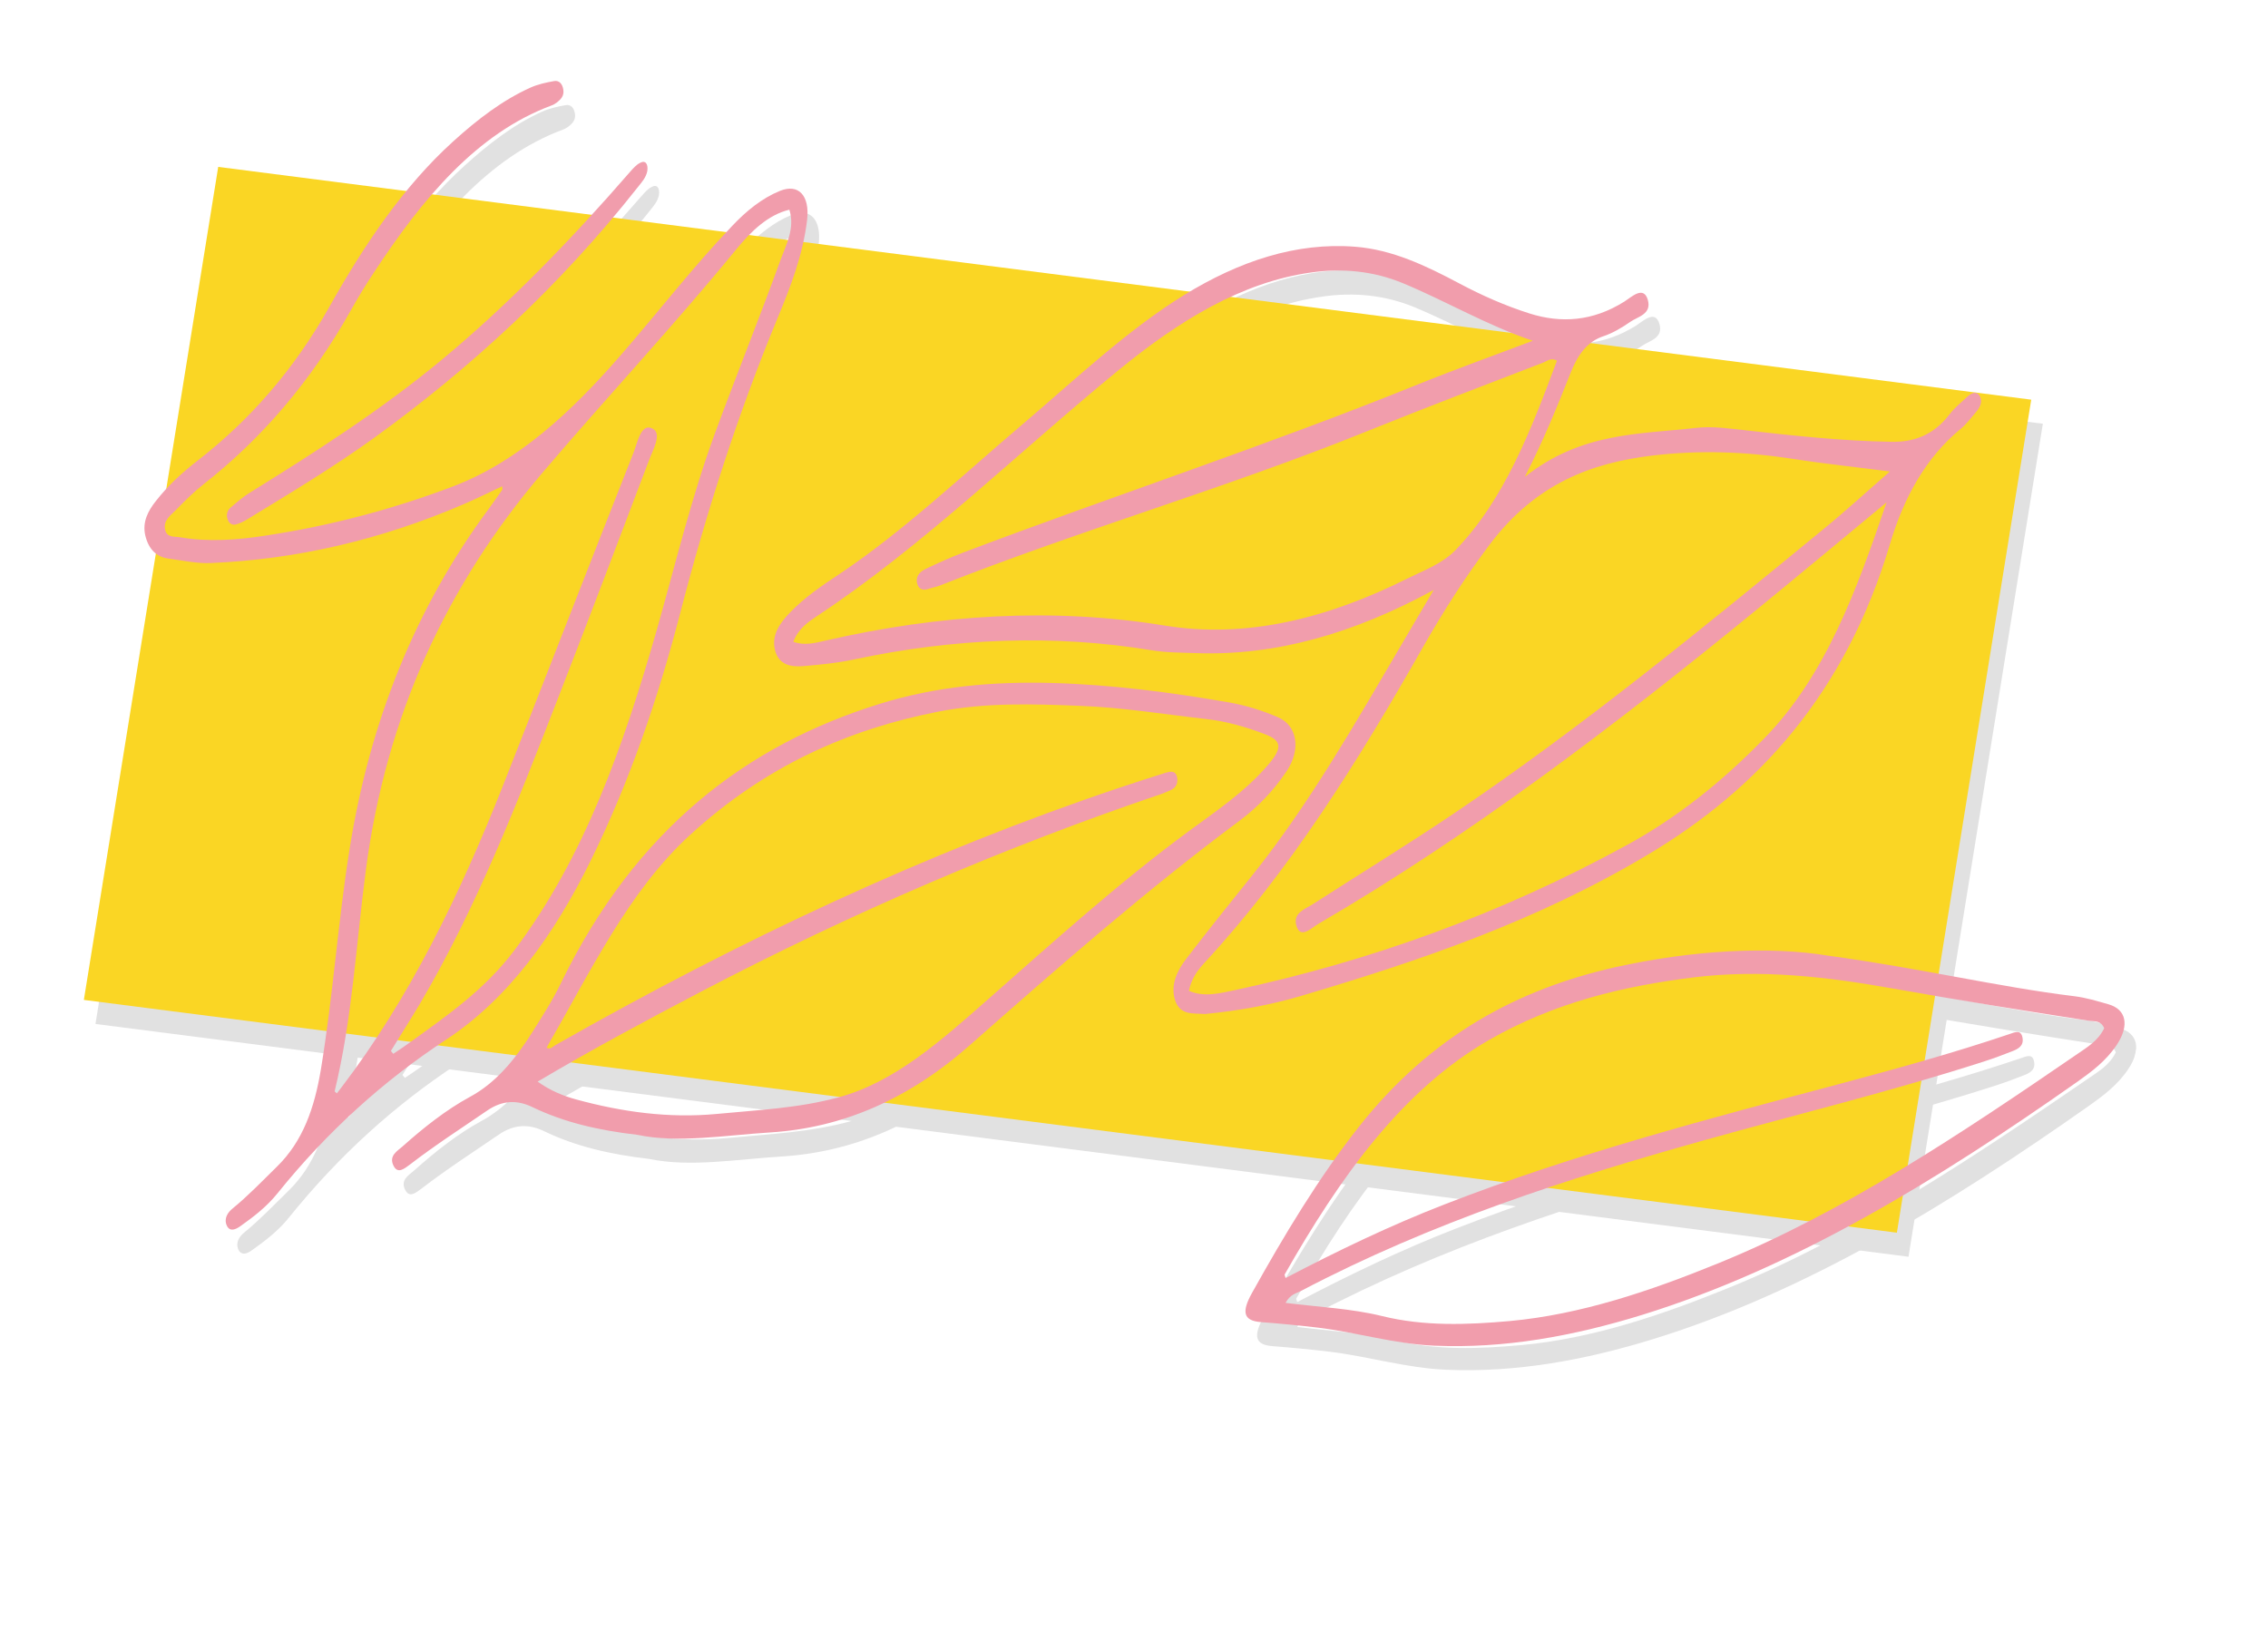 <?xml version="1.0" encoding="UTF-8"?> <svg xmlns="http://www.w3.org/2000/svg" width="192" height="138" viewBox="0 0 192 138" fill="none"> <g clip-path="url(#clip0_784_20230)"> <g opacity="0.12"> <path d="M172.94 35.877L19.456 16.168L8.082 86.697L161.566 106.407L172.94 35.877Z" fill="black"></path> <path d="M122.356 51.988C115.622 55.655 109.029 57.577 102.228 57.334C100.98 57.291 99.707 57.297 98.479 57.093C90.176 55.729 81.771 56.062 73.265 57.874C71.845 58.179 70.404 58.314 68.98 58.435C67.987 58.519 66.917 58.367 66.593 57.091C66.262 55.777 67.043 54.753 67.858 53.9C69.139 52.578 70.571 51.618 72.016 50.66C77.508 46.987 82.51 42.223 87.685 37.843C92.109 34.074 96.417 29.987 101.209 27.027C105.9 24.137 110.73 22.538 115.705 22.927C118.848 23.168 121.709 24.539 124.505 26.025C126.435 27.053 128.426 27.93 130.479 28.582C133.129 29.414 135.803 29.264 138.506 27.565C139.11 27.18 140.124 26.186 140.483 27.433C140.823 28.638 139.635 28.845 139.006 29.28C138.278 29.785 137.504 30.244 136.729 30.502C135.377 30.949 134.568 32.041 133.969 33.543C132.82 36.447 131.649 39.328 130.066 42.416C134.847 38.63 139.711 38.813 144.516 38.27C145.965 38.1 147.359 38.32 148.768 38.471C152.867 38.932 156.97 39.375 161.123 39.445C162.898 39.471 164.63 38.958 166.04 37.096C166.466 36.546 167.01 36.111 167.503 35.648C167.838 35.334 168.266 35.114 168.547 35.52C168.872 35.991 168.622 36.506 168.266 36.925C167.836 37.42 167.437 37.976 166.962 38.351C164.04 40.754 162.154 44.144 160.984 48.087C157.217 60.739 149.831 68.842 140.448 74.421C130.978 80.073 121.08 83.403 111.133 86.357C108.497 87.137 105.855 87.605 103.2 87.869C103.115 87.87 103.023 87.905 102.942 87.888C101.996 87.817 100.879 88.021 100.46 86.725C100.044 85.412 100.655 84.187 101.412 83.212C103.265 80.785 105.158 78.44 107.054 76.077C111.87 70.048 115.798 63.137 119.806 56.317C120.585 54.962 121.388 53.632 122.356 51.988ZM160.694 44.568C156.876 47.734 153.193 50.8 149.49 53.825C137.563 63.569 125.406 72.79 112.587 80.261C111.973 80.625 111.068 81.569 110.731 80.419C110.41 79.326 111.481 79.003 112.102 78.604C116.124 76.011 120.177 73.536 124.163 70.845C134.867 63.623 145.091 55.258 155.306 46.872C157.25 45.288 159.126 43.561 160.975 41.956C158.226 41.597 155.502 41.316 152.807 40.895C148.853 40.281 144.875 40.12 140.801 40.616C135.696 41.242 131.007 42.98 127.133 48.091C125.074 50.822 123.202 53.739 121.474 56.778C115.99 66.452 110.175 75.746 102.95 83.554C102.4 84.152 101.859 84.843 101.631 85.929C102.938 86.497 104.302 86.126 105.603 85.851C116.908 83.421 127.985 79.461 138.765 73.554C142.917 71.282 146.749 68.248 150.321 64.573C155.525 59.248 158.141 52.061 160.694 44.568ZM132.787 32.58C132.3 32.276 131.945 32.622 131.593 32.749C126.595 34.679 121.605 36.573 116.633 38.581C104.666 43.414 92.491 46.886 80.515 51.627C80.225 51.73 79.932 51.778 79.642 51.882C79.167 52.056 78.744 51.985 78.615 51.391C78.483 50.741 78.951 50.401 79.344 50.209C80.398 49.7 81.458 49.228 82.534 48.814C95.336 43.974 108.233 39.757 120.99 34.596C124.233 33.285 127.487 32.122 130.742 30.887C126.901 29.603 123.41 27.532 119.733 26.007C117.276 24.996 114.677 24.723 111.983 25.107C106.074 25.929 100.778 29.204 95.692 33.365C87.174 40.334 79.098 48.291 70.106 54.227C69.382 54.715 68.575 55.258 68.142 56.375C69.059 56.714 69.969 56.485 70.832 56.282C80.511 54.059 90.089 53.46 99.569 55C106.508 56.132 113.373 54.395 120.146 51.01C121.519 50.33 123.031 49.788 124.16 48.654C128.326 44.373 130.583 38.482 132.787 32.58Z" fill="black"></path> <path d="M43.493 43.207C42.395 43.726 41.337 44.253 40.25 44.719C33.211 47.755 26.07 49.398 18.855 49.708C17.643 49.763 16.443 49.492 15.247 49.332C14.272 49.199 13.58 48.596 13.284 47.382C13.009 46.208 13.548 45.26 14.165 44.475C15.23 43.108 16.467 41.997 17.75 41.005C22.142 37.594 25.879 33.332 28.884 27.983C31.845 22.716 35.151 17.815 39.343 14.015C41.404 12.144 43.542 10.509 45.898 9.45C46.538 9.164 47.233 9.018 47.893 8.901C48.305 8.823 48.609 9.125 48.678 9.67C48.741 10.177 48.441 10.461 48.134 10.708C47.983 10.822 47.822 10.916 47.655 10.973C41.353 13.322 36.76 18.831 32.622 25.13C31.939 26.157 31.29 27.228 30.677 28.325C27.311 34.311 23.154 39.161 18.228 43.026C17.399 43.675 16.63 44.446 15.873 45.219C15.455 45.662 14.79 46.071 14.96 46.875C15.107 47.583 15.758 47.445 16.235 47.527C18.621 47.938 21.074 47.76 23.514 47.377C28.812 46.573 34.072 45.211 39.291 43.237C44.818 41.145 49.348 36.94 53.623 32.005C56.738 28.417 59.691 24.593 62.935 21.197C64.172 19.885 65.5 18.811 67.014 18.197C68.59 17.559 69.543 18.601 69.311 20.638C68.966 23.62 67.895 26.358 66.777 29.049C63.44 37.109 60.768 45.437 58.561 53.972C56.684 61.206 54.279 68.199 51.034 74.815C47.892 81.215 43.996 86.632 38.687 90.106C33.457 93.541 28.715 97.81 24.468 103.081C23.55 104.223 22.439 105.068 21.326 105.858C20.928 106.14 20.446 106.35 20.19 105.82C19.908 105.212 20.26 104.682 20.7 104.336C21.998 103.274 23.193 102.026 24.422 100.821C26.644 98.655 27.608 95.821 28.152 92.57C29.169 86.399 29.585 80.194 30.562 74.016C32.273 63.144 36.159 53.48 42.375 45.094C42.768 44.573 43.14 44.011 43.523 43.469C43.517 43.432 43.501 43.373 43.493 43.207ZM34.073 91.018C34.139 91.105 34.21 91.175 34.276 91.262C34.736 90.956 35.196 90.651 35.646 90.325C38.779 88.058 41.979 85.878 44.528 82.5C50.45 74.637 53.79 65.151 56.589 55.35C58.169 49.792 59.514 44.148 61.498 38.749C63.316 33.809 65.289 28.937 67.079 23.991C67.542 22.735 68.298 21.357 67.809 19.791C65.992 20.231 64.57 21.615 63.316 23.143C57.952 29.697 52.249 35.777 46.803 42.185C38.89 51.513 33.675 62.524 31.948 75.753C31.13 81.983 30.81 88.263 29.315 94.424C29.308 94.459 29.409 94.517 29.502 94.61C29.62 94.452 29.734 94.311 29.852 94.153C35.645 86.574 39.91 77.795 43.568 68.541C47.27 59.15 50.904 49.744 54.619 40.355C54.96 39.476 55.26 37.783 56.258 38.341C57.042 38.78 56.249 40.131 55.918 41.031C53.407 47.655 50.895 54.279 48.337 60.856C44.825 69.885 41.326 78.917 36.477 87.115C35.691 88.432 34.869 89.722 34.073 91.018Z" fill="black"></path> <path d="M54.955 98.124C51.618 97.732 48.761 97.075 46.055 95.773C44.849 95.19 43.578 95.124 42.187 96.093C40.024 97.576 37.835 98.981 35.727 100.604C35.208 100.989 34.653 101.476 34.289 100.722C33.886 99.887 34.619 99.493 35.053 99.109C36.862 97.496 38.744 96.008 40.754 94.913C42.953 93.73 44.568 91.765 46.029 89.457C46.88 88.099 47.758 86.748 48.461 85.286C54.839 72.177 64.237 65.12 75.425 61.641C80.293 60.123 85.136 59.735 89.998 59.862C95.069 59.997 100.061 60.646 105.022 61.508C106.453 61.755 107.844 62.194 109.179 62.768C110.823 63.48 111.132 65.502 109.896 67.346C108.764 69.028 107.414 70.409 105.922 71.521C98.082 77.352 90.583 83.913 83.121 90.5C77.877 95.14 72.274 97.527 66.216 97.916C62.322 98.157 58.391 98.847 54.955 98.124ZM47.256 90.74C47.569 90.933 47.784 90.649 47.993 90.529C63.595 81.65 79.493 74.187 95.805 68.714C97.095 68.29 98.371 67.864 99.671 67.461C100.046 67.357 100.493 67.25 100.625 67.826C100.761 68.459 100.429 68.828 99.941 68.999C99.743 69.067 99.533 69.188 99.322 69.253C86.102 73.731 73.087 79.314 60.287 86.02C55.712 88.423 51.144 90.863 46.495 93.616C47.588 94.395 48.67 94.824 49.765 95.128C53.627 96.179 57.578 96.737 61.657 96.352C65.104 96.017 68.538 95.88 71.985 94.942C76.704 93.667 80.653 90.145 84.608 86.661C90.192 81.745 95.741 76.731 101.624 72.409C103.934 70.7 106.343 69.122 108.347 66.782C109.566 65.356 109.498 64.738 108.058 64.197C106.463 63.586 104.825 63.113 103.128 62.92C99.568 62.518 96.031 61.938 92.429 61.801C88.424 61.634 84.424 61.505 80.372 62.298C72.915 63.764 65.81 66.841 59.381 72.75C54.182 77.509 50.948 84.346 47.256 90.74Z" fill="black"></path> <path d="M155.788 82.957C163.725 84.043 170.083 85.584 176.569 86.383C177.561 86.5 178.517 86.793 179.476 87.068C180.996 87.498 181.262 88.853 180.199 90.477C179.266 91.89 178.015 92.797 176.802 93.658C164.994 101.964 152.939 109.358 140.002 113.365C134.154 115.17 128.323 116.229 122.428 115.975C119.067 115.834 115.883 114.853 112.578 114.449C110.965 114.256 109.359 114.101 107.732 113.977C106.244 113.865 106.073 113.134 106.962 111.529C109.71 106.601 112.584 101.81 115.979 97.494C122.153 89.648 129.579 85.779 137.681 83.936C144.277 82.472 150.806 82.127 155.788 82.957ZM179.119 89.097C178.835 88.433 178.335 88.529 177.894 88.473C172.339 87.614 166.792 86.72 161.263 85.738C155.693 84.748 150.07 84.076 144.295 84.799C138.418 85.537 132.608 86.892 127.015 90.105C119.633 94.367 114.404 101.754 109.742 109.937C109.717 109.987 109.78 110.091 109.818 110.246C114.249 107.923 118.728 105.775 123.282 104.008C134.422 99.677 145.723 96.734 157.008 93.733C161.709 92.473 166.404 91.175 171.074 89.597C171.514 89.452 172.103 89.137 172.211 89.965C172.299 90.624 171.782 90.863 171.365 91.031C170.58 91.341 169.797 91.634 169.009 91.888C161.095 94.447 153.131 96.374 145.189 98.597C133.673 101.825 122.232 105.506 111.113 111.342C110.716 111.551 110.223 111.612 109.813 112.348C112.648 112.708 115.378 112.825 117.984 113.466C121.543 114.343 125.173 114.212 128.831 113.884C134.796 113.33 140.65 111.361 146.446 108.997C157.047 104.68 166.978 98.046 176.853 91.272C177.68 90.696 178.578 90.19 179.119 89.097Z" fill="black"></path> <path d="M55.782 16.526C55.664 17.086 55.318 17.453 55.009 17.845C48.34 26.3 40.812 33.203 32.71 39.07C29.195 41.604 25.557 43.783 21.926 46C21.617 46.191 21.285 46.359 20.958 46.437C20.658 46.52 20.375 46.387 20.246 45.994C20.117 45.601 20.235 45.242 20.51 45.007C21.027 44.567 21.53 44.124 22.082 43.783C27.672 40.314 33.22 36.781 38.476 32.418C44.111 27.733 49.313 22.353 54.311 16.6C54.57 16.307 54.851 15.982 55.166 15.829C55.614 15.576 55.87 15.904 55.782 16.526Z" fill="black"></path> </g> <path d="M171.956 33.84L18.473 14.131L7.099 84.661L160.583 104.37L171.956 33.84Z" fill="#FAD624"></path> <path d="M121.373 49.951C114.638 53.618 108.046 55.541 101.245 55.298C99.997 55.254 98.724 55.261 97.495 55.057C89.193 53.692 80.787 54.026 72.282 55.838C70.862 56.142 69.42 56.278 67.996 56.399C67.004 56.482 65.934 56.33 65.609 55.054C65.278 53.741 66.059 52.716 66.875 51.864C68.156 50.542 69.588 49.581 71.032 48.623C76.525 44.951 81.526 40.187 86.701 35.807C91.126 32.038 95.434 27.951 100.225 24.99C104.917 22.1 109.746 20.501 114.722 20.891C117.864 21.132 120.726 22.503 123.521 23.988C125.452 25.017 127.443 25.893 129.496 26.545C132.146 27.378 134.819 27.227 137.522 25.528C138.126 25.143 139.141 24.15 139.5 25.396C139.839 26.602 138.651 26.809 138.023 27.244C137.295 27.749 136.52 28.208 135.745 28.465C134.394 28.912 133.585 30.004 132.986 31.506C131.837 34.411 130.665 37.292 129.082 40.38C133.864 36.594 138.728 36.777 143.532 36.234C144.981 36.063 146.376 36.284 147.785 36.434C151.884 36.895 155.987 37.338 160.14 37.408C161.914 37.434 163.647 36.921 165.056 35.059C165.483 34.509 166.027 34.075 166.52 33.612C166.854 33.298 167.282 33.077 167.564 33.484C167.888 33.955 167.639 34.469 167.282 34.888C166.853 35.383 166.453 35.939 165.979 36.315C163.057 38.718 161.17 42.107 160.001 46.05C156.234 58.702 148.848 66.806 139.464 72.385C129.995 78.037 120.096 81.367 110.15 84.321C107.513 85.101 104.872 85.569 102.216 85.833C102.132 85.833 102.039 85.869 101.958 85.852C101.012 85.78 99.896 85.984 99.477 84.689C99.061 83.375 99.672 82.15 100.428 81.175C102.282 78.749 104.174 76.403 106.071 74.04C110.886 68.012 114.814 61.101 118.822 54.28C119.602 52.926 120.405 51.595 121.373 49.951ZM159.71 42.532C155.893 45.697 152.21 48.763 148.507 51.788C136.579 61.532 124.423 70.753 111.603 78.224C110.99 78.589 110.085 79.532 109.748 78.382C109.427 77.29 110.498 76.967 111.119 76.567C115.14 73.975 119.194 71.499 123.179 68.808C133.884 61.587 144.108 53.221 154.323 44.836C156.267 43.251 158.142 41.524 159.992 39.92C157.242 39.56 154.518 39.279 151.824 38.858C147.87 38.245 143.892 38.084 139.817 38.579C134.712 39.205 130.023 40.944 126.149 46.055C124.091 48.786 122.219 51.703 120.491 54.741C115.006 64.416 109.192 73.71 101.967 81.518C101.417 82.115 100.876 82.806 100.647 83.892C101.954 84.46 103.318 84.089 104.619 83.814C115.925 81.384 127.002 77.424 137.782 71.518C141.934 69.246 145.766 66.211 149.337 62.537C154.542 57.212 157.157 50.025 159.71 42.532ZM131.804 30.544C131.317 30.24 130.961 30.586 130.61 30.713C125.612 32.642 120.621 34.536 115.649 36.544C103.682 41.377 91.507 44.85 79.532 49.59C79.241 49.694 78.949 49.742 78.658 49.845C78.184 50.02 77.761 49.949 77.632 49.355C77.5 48.705 77.967 48.364 78.361 48.173C79.415 47.663 80.475 47.191 81.551 46.778C94.353 41.937 107.25 37.72 120.006 32.559C123.249 31.248 126.503 30.086 129.759 28.851C125.918 27.566 122.427 25.495 118.75 23.971C116.292 22.959 113.694 22.686 110.999 23.07C105.09 23.893 99.795 27.168 94.708 31.328C86.191 38.297 78.115 46.255 69.123 52.191C68.398 52.678 67.591 53.222 67.159 54.338C68.076 54.678 68.986 54.449 69.848 54.246C79.528 52.022 89.106 51.424 98.586 52.963C105.524 54.095 112.389 52.358 119.163 48.974C120.535 48.293 122.048 47.752 123.177 46.618C127.342 42.336 129.6 36.446 131.804 30.544Z" fill="#F19DAC"></path> <path d="M42.51 41.171C41.412 41.689 40.354 42.217 39.267 42.683C32.227 45.719 25.086 47.361 17.872 47.671C16.66 47.726 15.459 47.455 14.264 47.295C13.289 47.163 12.596 46.56 12.301 45.345C12.026 44.171 12.564 43.224 13.182 42.439C14.247 41.072 15.484 39.96 16.767 38.968C21.158 35.557 24.895 31.296 27.901 25.947C30.861 20.68 34.168 15.778 38.359 11.978C40.42 10.107 42.559 8.472 44.915 7.414C45.555 7.128 46.249 6.981 46.91 6.864C47.322 6.786 47.626 7.088 47.694 7.633C47.757 8.14 47.457 8.425 47.151 8.671C47 8.786 46.839 8.88 46.671 8.936C40.37 11.286 35.777 16.794 31.638 23.094C30.956 24.121 30.306 25.191 29.694 26.288C26.328 32.274 22.17 37.124 17.245 40.99C16.416 41.638 15.646 42.409 14.89 43.183C14.472 43.625 13.806 44.034 13.976 44.838C14.124 45.546 14.774 45.408 15.251 45.491C17.637 45.902 20.091 45.723 22.531 45.341C27.828 44.536 33.088 43.174 38.308 41.2C43.834 39.108 48.365 34.904 52.639 29.968C55.755 26.38 58.707 22.557 61.952 19.161C63.189 17.848 64.517 16.774 66.031 16.16C67.606 15.522 68.559 16.564 68.328 18.601C67.982 21.583 66.911 24.321 65.793 27.013C62.457 35.073 59.785 43.4 57.577 51.936C55.701 59.169 53.295 66.163 50.051 72.778C46.909 79.178 43.013 84.595 37.704 88.069C32.474 91.504 27.732 95.774 23.485 101.044C22.566 102.186 21.456 103.032 20.343 103.822C19.945 104.104 19.462 104.313 19.207 103.783C18.925 103.175 19.277 102.646 19.717 102.299C21.014 101.237 22.21 99.989 23.438 98.784C25.66 96.618 26.625 93.784 27.168 90.533C28.185 84.363 28.602 78.158 29.579 71.979C31.289 61.107 35.175 51.443 41.392 43.057C41.784 42.536 42.157 41.974 42.539 41.433C42.533 41.395 42.517 41.337 42.51 41.171ZM33.09 88.981C33.156 89.068 33.226 89.138 33.293 89.225C33.752 88.92 34.212 88.614 34.663 88.288C37.796 86.021 40.996 83.841 43.544 80.463C49.467 72.6 52.807 63.115 55.606 53.313C57.186 47.756 58.53 42.112 60.515 36.713C62.333 31.772 64.305 26.901 66.096 21.954C66.558 20.698 67.315 19.321 66.825 17.754C65.009 18.195 63.587 19.578 62.333 21.107C56.968 27.66 51.266 33.74 45.819 40.148C37.907 49.476 32.691 60.488 30.965 73.716C30.147 79.946 29.827 86.227 28.332 92.388C28.324 92.423 28.425 92.481 28.518 92.573C28.637 92.415 28.751 92.275 28.869 92.117C34.661 84.538 38.926 75.759 42.585 66.504C46.286 57.113 49.92 47.707 53.636 38.319C53.976 37.439 54.276 35.746 55.275 36.304C56.058 36.743 55.265 38.095 54.934 38.995C52.423 45.618 49.912 52.242 47.354 58.82C43.842 67.849 40.343 76.88 35.494 85.079C34.708 86.395 33.885 87.685 33.09 88.981Z" fill="#F19DAC"></path> <path d="M53.972 96.087C50.636 95.695 47.779 95.038 45.072 93.737C43.867 93.154 42.596 93.087 41.205 94.056C39.041 95.54 36.852 96.945 34.745 98.568C34.226 98.952 33.671 99.439 33.307 98.686C32.904 97.851 33.636 97.456 34.071 97.072C35.88 95.459 37.761 93.971 39.772 92.876C41.971 91.693 43.586 89.728 45.047 87.42C45.898 86.063 46.776 84.711 47.479 83.249C53.857 70.141 63.255 63.083 74.442 59.604C79.311 58.087 84.154 57.698 89.015 57.825C94.087 57.961 99.079 58.61 104.04 59.472C105.471 59.718 106.862 60.157 108.196 60.731C109.84 61.444 110.149 63.466 108.913 65.309C107.782 66.992 106.432 68.372 104.94 69.485C97.1 75.316 89.601 81.877 82.138 88.464C76.894 93.103 71.291 95.491 65.234 95.879C61.34 96.12 57.408 96.811 53.972 96.087ZM46.274 88.703C46.586 88.897 46.801 88.613 47.01 88.492C62.613 79.613 78.51 72.15 94.822 66.677C96.112 66.254 97.389 65.827 98.689 65.424C99.064 65.32 99.51 65.213 99.643 65.79C99.778 66.422 99.446 66.791 98.958 66.963C98.76 67.031 98.551 67.151 98.34 67.217C85.119 71.695 72.104 77.277 59.305 83.984C54.73 86.386 50.161 88.827 45.513 91.579C46.606 92.358 47.688 92.788 48.783 93.091C52.644 94.142 56.596 94.7 60.675 94.316C64.122 93.981 67.555 93.844 71.002 92.905C75.721 91.631 79.67 88.109 83.625 84.624C89.21 79.709 94.758 74.694 100.642 70.372C102.951 68.663 105.36 67.085 107.365 64.745C108.584 63.319 108.516 62.701 107.076 62.16C105.481 61.55 103.843 61.077 102.146 60.884C98.585 60.481 95.049 59.901 91.447 59.764C87.441 59.598 83.442 59.469 79.39 60.262C71.932 61.728 64.828 64.805 58.398 70.713C53.2 75.472 49.966 82.309 46.274 88.703Z" fill="#F19DAC"></path> <path d="M154.803 80.92C162.74 82.007 169.098 83.547 175.584 84.346C176.577 84.464 177.532 84.756 178.491 85.031C180.011 85.461 180.277 86.816 179.215 88.44C178.281 89.853 177.031 90.761 175.818 91.621C164.009 99.927 151.955 107.322 139.018 111.329C133.17 113.134 127.338 114.192 121.444 113.938C118.083 113.798 114.899 112.816 111.593 112.412C109.981 112.219 108.375 112.064 106.748 111.941C105.26 111.829 105.089 111.097 105.978 109.492C108.725 104.564 111.599 99.773 114.995 95.457C121.168 87.611 128.595 83.742 136.697 81.9C143.292 80.435 149.821 80.091 154.803 80.92ZM178.135 87.06C177.851 86.397 177.35 86.492 176.91 86.436C171.355 85.577 165.807 84.683 160.278 83.702C154.709 82.711 149.086 82.039 143.311 82.762C137.434 83.5 131.624 84.856 126.031 88.068C118.649 92.331 113.419 99.717 108.757 107.9C108.733 107.95 108.795 108.055 108.834 108.209C113.265 105.886 117.743 103.738 122.297 101.971C133.438 97.641 144.739 94.698 156.023 91.696C160.725 90.436 165.42 89.138 170.09 87.561C170.53 87.416 171.119 87.101 171.227 87.928C171.314 88.587 170.798 88.826 170.381 88.994C169.595 89.304 168.813 89.597 168.025 89.852C160.111 92.411 152.147 94.337 144.205 96.561C132.689 99.788 121.247 103.47 110.129 109.305C109.731 109.514 109.238 109.575 108.829 110.312C111.663 110.671 114.394 110.789 116.999 111.429C120.558 112.307 124.189 112.175 127.846 111.848C133.812 111.293 139.666 109.325 145.462 106.96C156.063 102.644 165.993 96.009 175.868 89.235C176.696 88.66 177.594 88.153 178.135 87.06Z" fill="#F19DAC"></path> <path d="M54.798 14.489C54.68 15.05 54.335 15.416 54.026 15.808C47.357 24.264 39.828 31.166 31.726 37.033C28.212 39.568 24.574 41.746 20.942 43.964C20.634 44.154 20.302 44.322 19.974 44.4C19.674 44.483 19.391 44.35 19.262 43.957C19.133 43.564 19.251 43.205 19.527 42.97C20.043 42.53 20.546 42.087 21.098 41.746C26.689 38.277 32.237 34.744 37.493 30.382C43.128 25.696 48.33 20.316 53.328 14.563C53.587 14.271 53.867 13.945 54.182 13.792C54.631 13.539 54.887 13.867 54.798 14.489Z" fill="#F19DAC"></path> </g> <defs> <clipPath id="clip0_784_20230"> <rect width="174.3" height="104.039" fill="white" transform="translate(21.442) rotate(11.894)"></rect> </clipPath> </defs> </svg> 